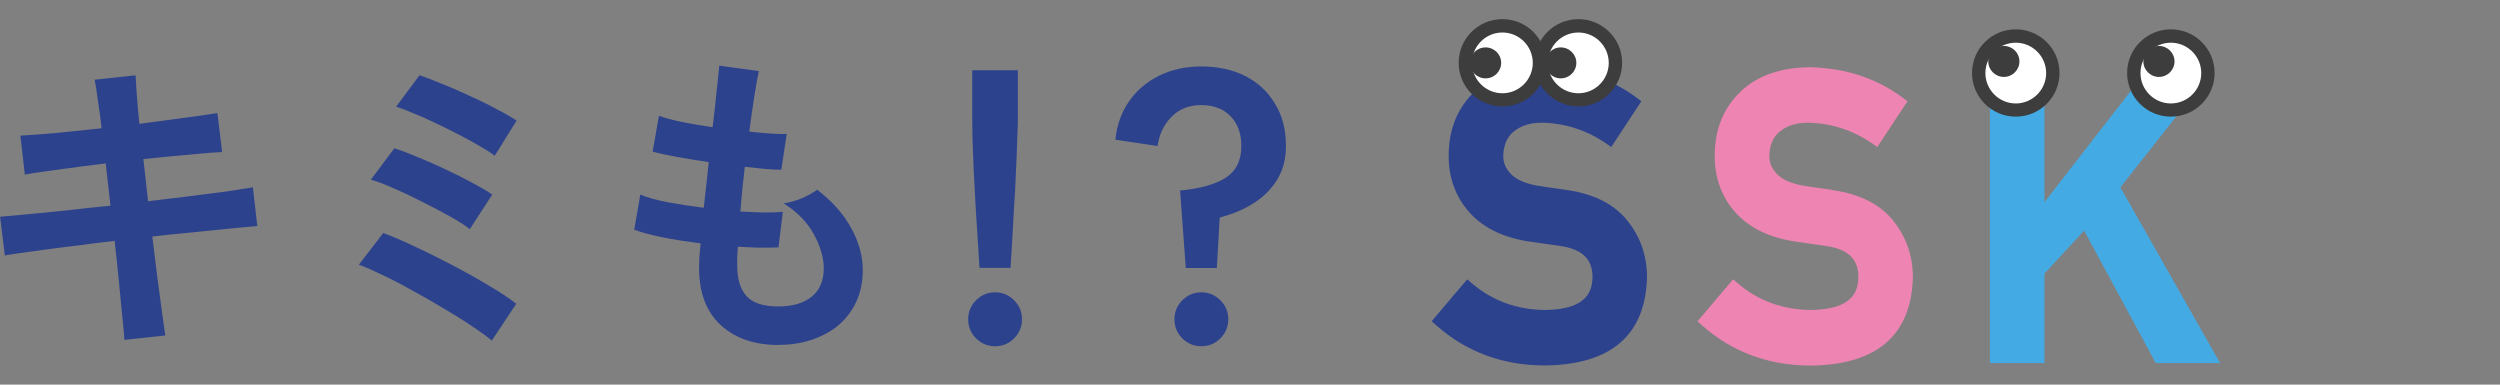 <?xml version="1.0" encoding="UTF-8"?><svg id="a" xmlns="http://www.w3.org/2000/svg" xmlns:xlink="http://www.w3.org/1999/xlink" viewBox="0 0 260 40"><rect x="0" y="0" width="260" height="40" fill="#808080" stroke="none"/><defs><style>.c{fill:none;}.d{fill:#2d428d;}.e{fill:#3d3d3d;}.f{fill:#ee84b2;}.g{fill:#fff;}.h{fill:#44aae4;}.i{clip-path:url(#b);}</style><clipPath id="b"><rect class="c" x="148.9" y="2" width="82" height="36"/></clipPath></defs><path class="d" d="M12.94,35.35c-.02-.44-.09-1.18-.2-2.21-.11-1.06-.23-2.29-.36-3.7s-.29-2.87-.46-4.39c-1.52.18-3.01.36-4.49.56-1.47.18-2.82.35-4.03.53-1.19.15-2.16.3-2.9.43l-.49-4.03c.73-.07,1.68-.15,2.87-.26,1.21-.11,2.56-.24,4.06-.4,1.5-.18,3.01-.34,4.55-.49l-.5-4.39c-1.69.2-3.31.41-4.85.63-1.54.2-2.73.37-3.56.53l-.46-4.06c.88-.04,2.09-.13,3.63-.26,1.54-.15,3.15-.32,4.82-.5-.13-1.1-.26-2.08-.4-2.94-.11-.88-.22-1.58-.33-2.11l4.26-.46c.02.51.07,1.2.13,2.08.07.86.15,1.85.26,2.97,1.69-.22,3.27-.43,4.72-.63,1.47-.2,2.61-.36,3.4-.49l.49,4.06c-.73.02-1.85.11-3.37.26-1.5.13-3.1.29-4.82.46l.49,4.39c1.5-.18,2.95-.35,4.36-.53,1.41-.18,2.68-.34,3.83-.49,1.14-.18,2.05-.32,2.71-.43l.46,4.03c-.55.04-1.4.12-2.54.23s-2.45.24-3.93.4c-1.45.13-2.94.29-4.45.46.18,1.47.35,2.9.53,4.29.18,1.39.34,2.61.49,3.66s.26,1.84.33,2.34l-4.26.46ZM51.15,35.42c-.44-.37-1.09-.85-1.95-1.42-.86-.59-1.84-1.21-2.94-1.85-1.08-.66-2.19-1.3-3.33-1.91-1.12-.64-2.18-1.19-3.17-1.65-.99-.48-1.8-.84-2.44-1.06l2.54-3.3c.95.35,2.05.83,3.3,1.42,1.28.59,2.58,1.24,3.93,1.95,1.34.7,2.6,1.41,3.76,2.11,1.17.68,2.11,1.31,2.84,1.88l-2.54,3.83ZM48.87,23.84c-.46-.37-1.14-.81-2.05-1.32s-1.88-1.02-2.94-1.55c-1.03-.53-2.04-1-3-1.42-.95-.42-1.72-.7-2.31-.86l2.44-3.27c.7.22,1.52.53,2.44.92.92.37,1.87.79,2.84,1.25.99.46,1.91.92,2.77,1.39.88.46,1.59.88,2.14,1.25l-2.34,3.6ZM51.45,16.21c-.35-.29-.86-.62-1.52-.99-.66-.4-1.4-.8-2.21-1.22-.81-.42-1.64-.83-2.47-1.22-.81-.4-1.58-.74-2.31-1.02-.7-.31-1.29-.53-1.75-.66l2.44-3.27c.68.22,1.48.53,2.41.92.95.37,1.9.79,2.87,1.25.99.44,1.9.89,2.74,1.35.86.44,1.55.84,2.08,1.19l-2.28,3.66ZM80.95,35.88c-2.46,0-4.46-.68-5.97-2.05-1.5-1.36-2.26-3.33-2.28-5.91,0-.31.01-.68.03-1.12.04-.44.09-.94.13-1.49-1.41-.18-2.73-.38-3.96-.63-1.21-.24-2.19-.51-2.94-.79l.63-3.66c.66.29,1.58.55,2.77.79,1.21.22,2.49.42,3.83.59.09-.77.18-1.55.26-2.34.09-.79.18-1.6.26-2.41-1.21-.18-2.34-.36-3.4-.56-1.06-.2-1.87-.37-2.44-.53l.66-3.73c.53.2,1.3.41,2.31.63,1.01.2,2.1.39,3.27.56.18-1.43.32-2.72.43-3.86.13-1.14.22-1.99.26-2.54l4.12.56c-.13.59-.29,1.45-.46,2.57-.18,1.1-.35,2.34-.53,3.73.79.09,1.53.15,2.21.2s1.24.06,1.68.03l-.56,3.73c-.42,0-.96-.02-1.62-.07-.66-.07-1.39-.14-2.18-.23-.09.79-.18,1.57-.26,2.34-.07.77-.13,1.54-.2,2.31.88.04,1.69.08,2.44.1.77,0,1.43-.02,1.98-.07l-.46,3.7c-.59.02-1.25.03-1.98.03-.7-.02-1.45-.06-2.24-.1-.02.37-.04.74-.07,1.09v.96c.02,1.41.36,2.45,1.02,3.14.66.68,1.74,1.02,3.23,1.02s2.63-.33,3.46-.99c.86-.68,1.29-1.67,1.29-2.97,0-1.1-.34-2.28-1.02-3.53-.68-1.25-1.73-2.33-3.14-3.23.62-.09,1.27-.27,1.95-.56.68-.31,1.19-.59,1.52-.86,1.54,1.17,2.72,2.49,3.53,3.96.81,1.47,1.22,2.94,1.22,4.39,0,1.61-.39,2.99-1.15,4.16-.75,1.17-1.78,2.06-3.1,2.67-1.32.64-2.84.96-4.55.96ZM101.87,27.86c-.04-.68-.1-1.57-.17-2.67-.07-1.12-.14-2.32-.23-3.6-.07-1.3-.13-2.56-.2-3.79-.04-1.25-.09-2.35-.13-3.3-.02-.97-.03-1.66-.03-2.08v-5.11h4.75v5.11c0,.42-.02,1.11-.07,2.08-.02.95-.07,2.05-.13,3.3-.04,1.23-.11,2.5-.2,3.79-.07,1.28-.13,2.48-.2,3.6-.07,1.1-.12,1.99-.16,2.67h-3.23ZM103.49,36.01c-.77,0-1.43-.28-1.98-.82-.55-.55-.82-1.21-.82-1.98s.27-1.43.82-1.98,1.21-.83,1.98-.83,1.43.28,1.98.83c.55.55.82,1.21.82,1.98s-.28,1.43-.82,1.98c-.55.55-1.21.82-1.98.82ZM123.32,27.86l-.59-8.05c2-.18,3.56-.6,4.69-1.29,1.12-.7,1.68-1.81,1.68-3.33,0-1.3-.37-2.33-1.12-3.1s-1.76-1.16-3.04-1.16-2.31.41-3.1,1.22c-.79.79-1.28,1.8-1.45,3.04l-4.39-.66c.15-1.52.63-2.85,1.42-3.99.79-1.14,1.84-2.03,3.13-2.67,1.3-.64,2.76-.96,4.39-.96,1.72,0,3.23.33,4.55.99,1.32.66,2.35,1.62,3.1,2.87.77,1.23,1.15,2.71,1.15,4.42,0,1.34-.31,2.51-.92,3.5-.59.97-1.41,1.78-2.44,2.44-1.03.66-2.21,1.15-3.53,1.49l-.3,5.25h-3.23ZM124.94,36.01c-.77,0-1.43-.28-1.98-.82-.55-.55-.82-1.21-.82-1.98s.27-1.43.82-1.98,1.21-.83,1.98-.83,1.43.28,1.98.83.82,1.21.82,1.98-.27,1.43-.82,1.98c-.55.55-1.21.82-1.98.82Z"/><g class="i"><path class="d" d="M162.92,19.75c-1.33-.17-2.39-.33-3.14-.46-1.24-.23-2.14-.65-2.68-1.23-.52-.55-.76-1.15-.76-1.8.02-1.19.4-2.05,1.15-2.63.76-.59,1.71-.87,2.86-.87,2.4.05,4.64.76,6.64,2.13l.58.4,3.13-4.76-.52-.39c-2.71-2.01-5.93-3.06-9.6-3.15-3.09.03-5.53.89-7.24,2.55-1.77,1.69-2.68,3.93-2.68,6.67,0,2.29.72,4.26,2.14,5.86,1.37,1.55,3.38,2.57,5.97,3.01,1.36.2,2.62.38,3.73.54,2.15.38,3.14,1.41,3.12,3.23-.03,1.43-.57,3.33-4.9,3.39-2.93-.02-5.49-.95-7.6-2.74l-.53-.45-3.7,4.36.51.45c3.13,2.76,6.92,4.15,11.27,4.15,6.89-.08,10.46-3.16,10.62-9.18,0-2.22-.69-4.2-2.03-5.87-1.38-1.73-3.5-2.8-6.33-3.2h0Z"/><path class="f" d="M190.58,19.75c-1.33-.17-2.39-.33-3.14-.46-1.24-.23-2.14-.65-2.67-1.23-.52-.55-.76-1.15-.76-1.8.02-1.19.4-2.05,1.15-2.63.76-.59,1.71-.87,2.86-.87,2.4.05,4.64.76,6.64,2.13l.58.4,3.14-4.76-.53-.39c-2.71-2.01-5.93-3.06-9.6-3.15-3.09.03-5.53.89-7.24,2.55-1.78,1.69-2.68,3.93-2.68,6.67,0,2.29.72,4.26,2.13,5.86,1.37,1.55,3.38,2.57,5.97,3.01,1.36.2,2.61.38,3.72.54,2.15.38,3.14,1.41,3.12,3.23-.03,1.43-.57,3.33-4.9,3.39-2.93-.02-5.49-.95-7.6-2.74l-.53-.45-3.7,4.37.51.45c3.13,2.76,6.92,4.15,11.27,4.15,6.89-.08,10.46-3.16,10.62-9.18,0-2.22-.69-4.2-2.03-5.87-1.38-1.72-3.5-2.8-6.33-3.2h0Z"/><path class="h" d="M220.52,19.48l9.66-12.25h-6.85l-10.71,13.8V7.22h-5.67v30.54h5.67v-9.3l4.13-4.47,7.45,13.77h6.69l-10.38-18.29Z"/><path class="g" d="M156.25,10.38c2.13,0,3.85-1.72,3.85-3.85s-1.73-3.85-3.85-3.85-3.85,1.72-3.85,3.85,1.73,3.85,3.85,3.85Z"/><path class="e" d="M156.25,11.07c-2.51,0-4.55-2.03-4.55-4.54s2.04-4.54,4.55-4.54,4.55,2.03,4.55,4.54-2.04,4.54-4.55,4.54ZM156.25,3.38c-1.74,0-3.16,1.42-3.16,3.16s1.42,3.16,3.16,3.16,3.16-1.42,3.16-3.16-1.42-3.16-3.16-3.16Z"/><path class="g" d="M164.15,10.38c2.13,0,3.85-1.72,3.85-3.85s-1.73-3.85-3.85-3.85-3.85,1.72-3.85,3.85,1.73,3.85,3.85,3.85Z"/><path class="e" d="M164.15,11.07c-2.51,0-4.55-2.03-4.55-4.54s2.04-4.54,4.55-4.54,4.55,2.03,4.55,4.54-2.04,4.54-4.55,4.54ZM164.15,3.38c-1.74,0-3.16,1.42-3.16,3.16s1.42,3.16,3.16,3.16,3.16-1.42,3.16-3.16-1.42-3.16-3.16-3.16Z"/><path class="e" d="M154.5,8.15c.89,0,1.62-.72,1.62-1.61s-.72-1.61-1.62-1.61-1.62.72-1.62,1.61.72,1.61,1.62,1.61Z"/><path class="e" d="M162.32,8.15c.89,0,1.62-.72,1.62-1.61s-.73-1.61-1.62-1.61-1.62.72-1.62,1.61.73,1.61,1.62,1.61Z"/><path class="g" d="M209.64,11.44c2.13,0,3.85-1.72,3.85-3.85s-1.73-3.85-3.85-3.85-3.85,1.72-3.85,3.85,1.73,3.85,3.85,3.85Z"/><path class="e" d="M209.64,12.13c-2.51,0-4.55-2.03-4.55-4.54s2.04-4.54,4.55-4.54,4.55,2.03,4.55,4.54-2.04,4.54-4.55,4.54ZM209.64,4.44c-1.74,0-3.16,1.42-3.16,3.16s1.42,3.16,3.16,3.16,3.16-1.42,3.16-3.16-1.42-3.16-3.16-3.16Z"/><path class="e" d="M208.4,8c.89,0,1.62-.72,1.62-1.61s-.72-1.61-1.62-1.61-1.62.72-1.62,1.61.73,1.61,1.62,1.61Z"/><path class="g" d="M225.77,11.44c2.13,0,3.85-1.72,3.85-3.85s-1.72-3.85-3.85-3.85-3.85,1.72-3.85,3.85,1.73,3.85,3.85,3.85Z"/><path class="e" d="M225.77,12.13c-2.51,0-4.55-2.03-4.55-4.54s2.04-4.54,4.55-4.54,4.55,2.03,4.55,4.54-2.04,4.54-4.55,4.54ZM225.77,4.44c-1.74,0-3.16,1.42-3.16,3.16s1.42,3.16,3.16,3.16,3.16-1.42,3.16-3.16-1.42-3.16-3.16-3.16Z"/><path class="e" d="M224.53,8c.89,0,1.62-.72,1.62-1.61s-.73-1.61-1.62-1.61-1.62.72-1.62,1.61.73,1.61,1.62,1.61Z"/></g></svg>